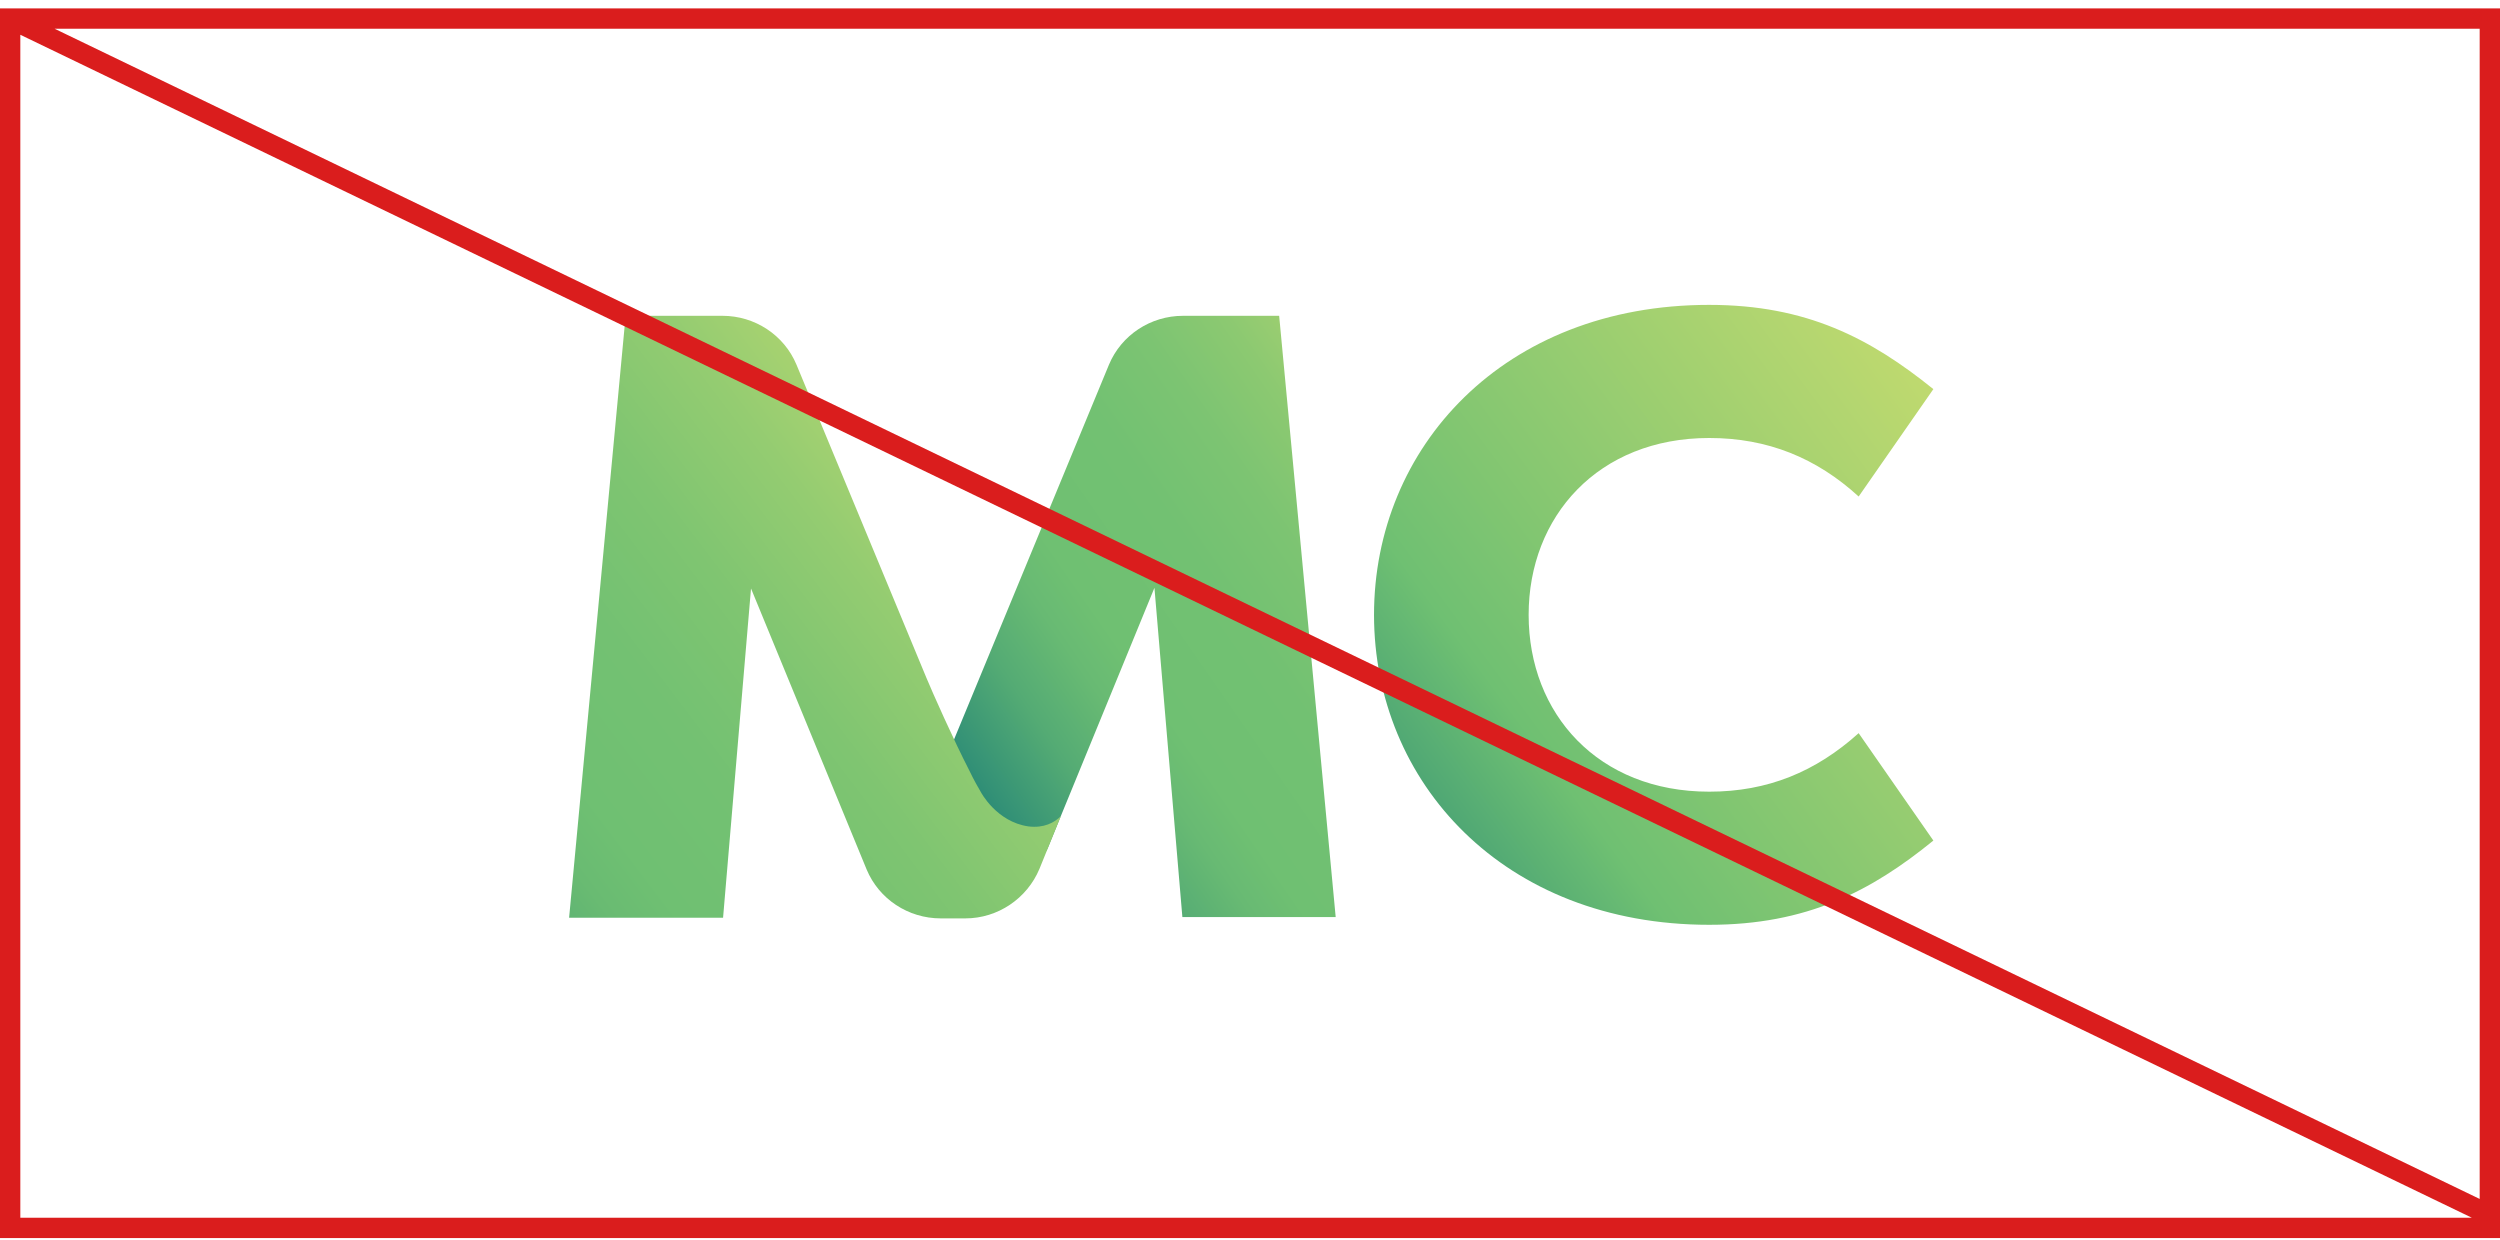 <?xml version="1.0" encoding="UTF-8"?>
<svg xmlns="http://www.w3.org/2000/svg" width="246" height="122" fill="none">
  <path d="M125.87 31.076h-9.461c-3.196 0-6.072 1.898-7.287 4.809l-15.406 37.27 4.219 10.252c.959 2.278 4.219 2.278 5.178 0l10.484-25.565 2.749 32.399h15.086l-5.562-59.165z" fill="url(#paint0_linear_301_2)"></path>
  <path d="M168.189 30c9.589 0 15.853 3.29 22.054 8.29l-7.351 10.567c-4.155-3.797-8.95-5.758-14.703-5.758-10.931 0-17.771 7.72-17.771 17.401 0 9.745 6.84 17.401 17.771 17.401 5.753 0 10.484-1.961 14.703-5.758l7.351 10.568C184.106 87.71 177.778 91 168.189 91c-20.264 0-32.985-14.048-32.985-30.5 0-16.452 12.721-30.5 32.985-30.5z" fill="url(#paint1_linear_301_2)"></path>
  <path d="M101.195 81.318c-3.132-.442-4.666-3.353-4.666-3.353-.256-.443-.703-1.203-1.151-2.152-1.534-2.974-3.644-7.72-4.219-9.112L78.374 35.885c-1.215-2.911-4.091-4.81-7.288-4.81h-9.524L56 90.305h15.15l2.75-32.398 11.378 27.652c1.214 2.91 4.091 4.81 7.287 4.81h2.43c3.196 0 6.072-1.962 7.287-4.873l2.109-5.189c-.639.633-1.662 1.202-3.196 1.012z" fill="url(#paint2_linear_301_2)"></path>
  <path stroke="#DA1D1D" stroke-width="2" d="M1 1.828h244v119H1zm0 0l243.5 117.5"></path>
  <defs>
    <linearGradient id="paint0_linear_301_2" x1="89.451" y1="83.233" x2="146.612" y2="43.565" gradientUnits="userSpaceOnUse">
      <stop stop-color="#006A7A"></stop>
      <stop offset=".013" stop-color="#056E7A"></stop>
      <stop offset=".139" stop-color="#339176"></stop>
      <stop offset=".25" stop-color="#54AB74"></stop>
      <stop offset=".343" stop-color="#68BA73"></stop>
      <stop offset=".406" stop-color="#6FC072"></stop>
      <stop offset=".566" stop-color="#72C172"></stop>
      <stop offset=".687" stop-color="#7CC472"></stop>
      <stop offset=".794" stop-color="#8CC971"></stop>
      <stop offset=".894" stop-color="#A3D070"></stop>
      <stop offset=".988" stop-color="#C0DA6F"></stop>
      <stop offset="1" stop-color="#C4DB6F"></stop>
    </linearGradient>
    <linearGradient id="paint1_linear_301_2" x1="119.078" y1="95.518" x2="195.246" y2="39.332" gradientUnits="userSpaceOnUse">
      <stop stop-color="#006A7A"></stop>
      <stop offset=".413" stop-color="#6FC072"></stop>
      <stop offset="1" stop-color="#C4DB6F"></stop>
    </linearGradient>
    <linearGradient id="paint2_linear_301_2" x1="29.554" y1="97.907" x2="99.305" y2="45.007" gradientUnits="userSpaceOnUse">
      <stop stop-color="#006A7A"></stop>
      <stop offset=".045" stop-color="#137979"></stop>
      <stop offset=".15" stop-color="#3B9876"></stop>
      <stop offset=".247" stop-color="#57AE74"></stop>
      <stop offset=".331" stop-color="#69BB72"></stop>
      <stop offset=".393" stop-color="#6FC072"></stop>
      <stop offset=".522" stop-color="#73C172"></stop>
      <stop offset=".655" stop-color="#7FC571"></stop>
      <stop offset=".79" stop-color="#94CC71"></stop>
      <stop offset=".925" stop-color="#B1D570"></stop>
      <stop offset="1" stop-color="#C4DB6F"></stop>
    </linearGradient>
  </defs>
</svg>
